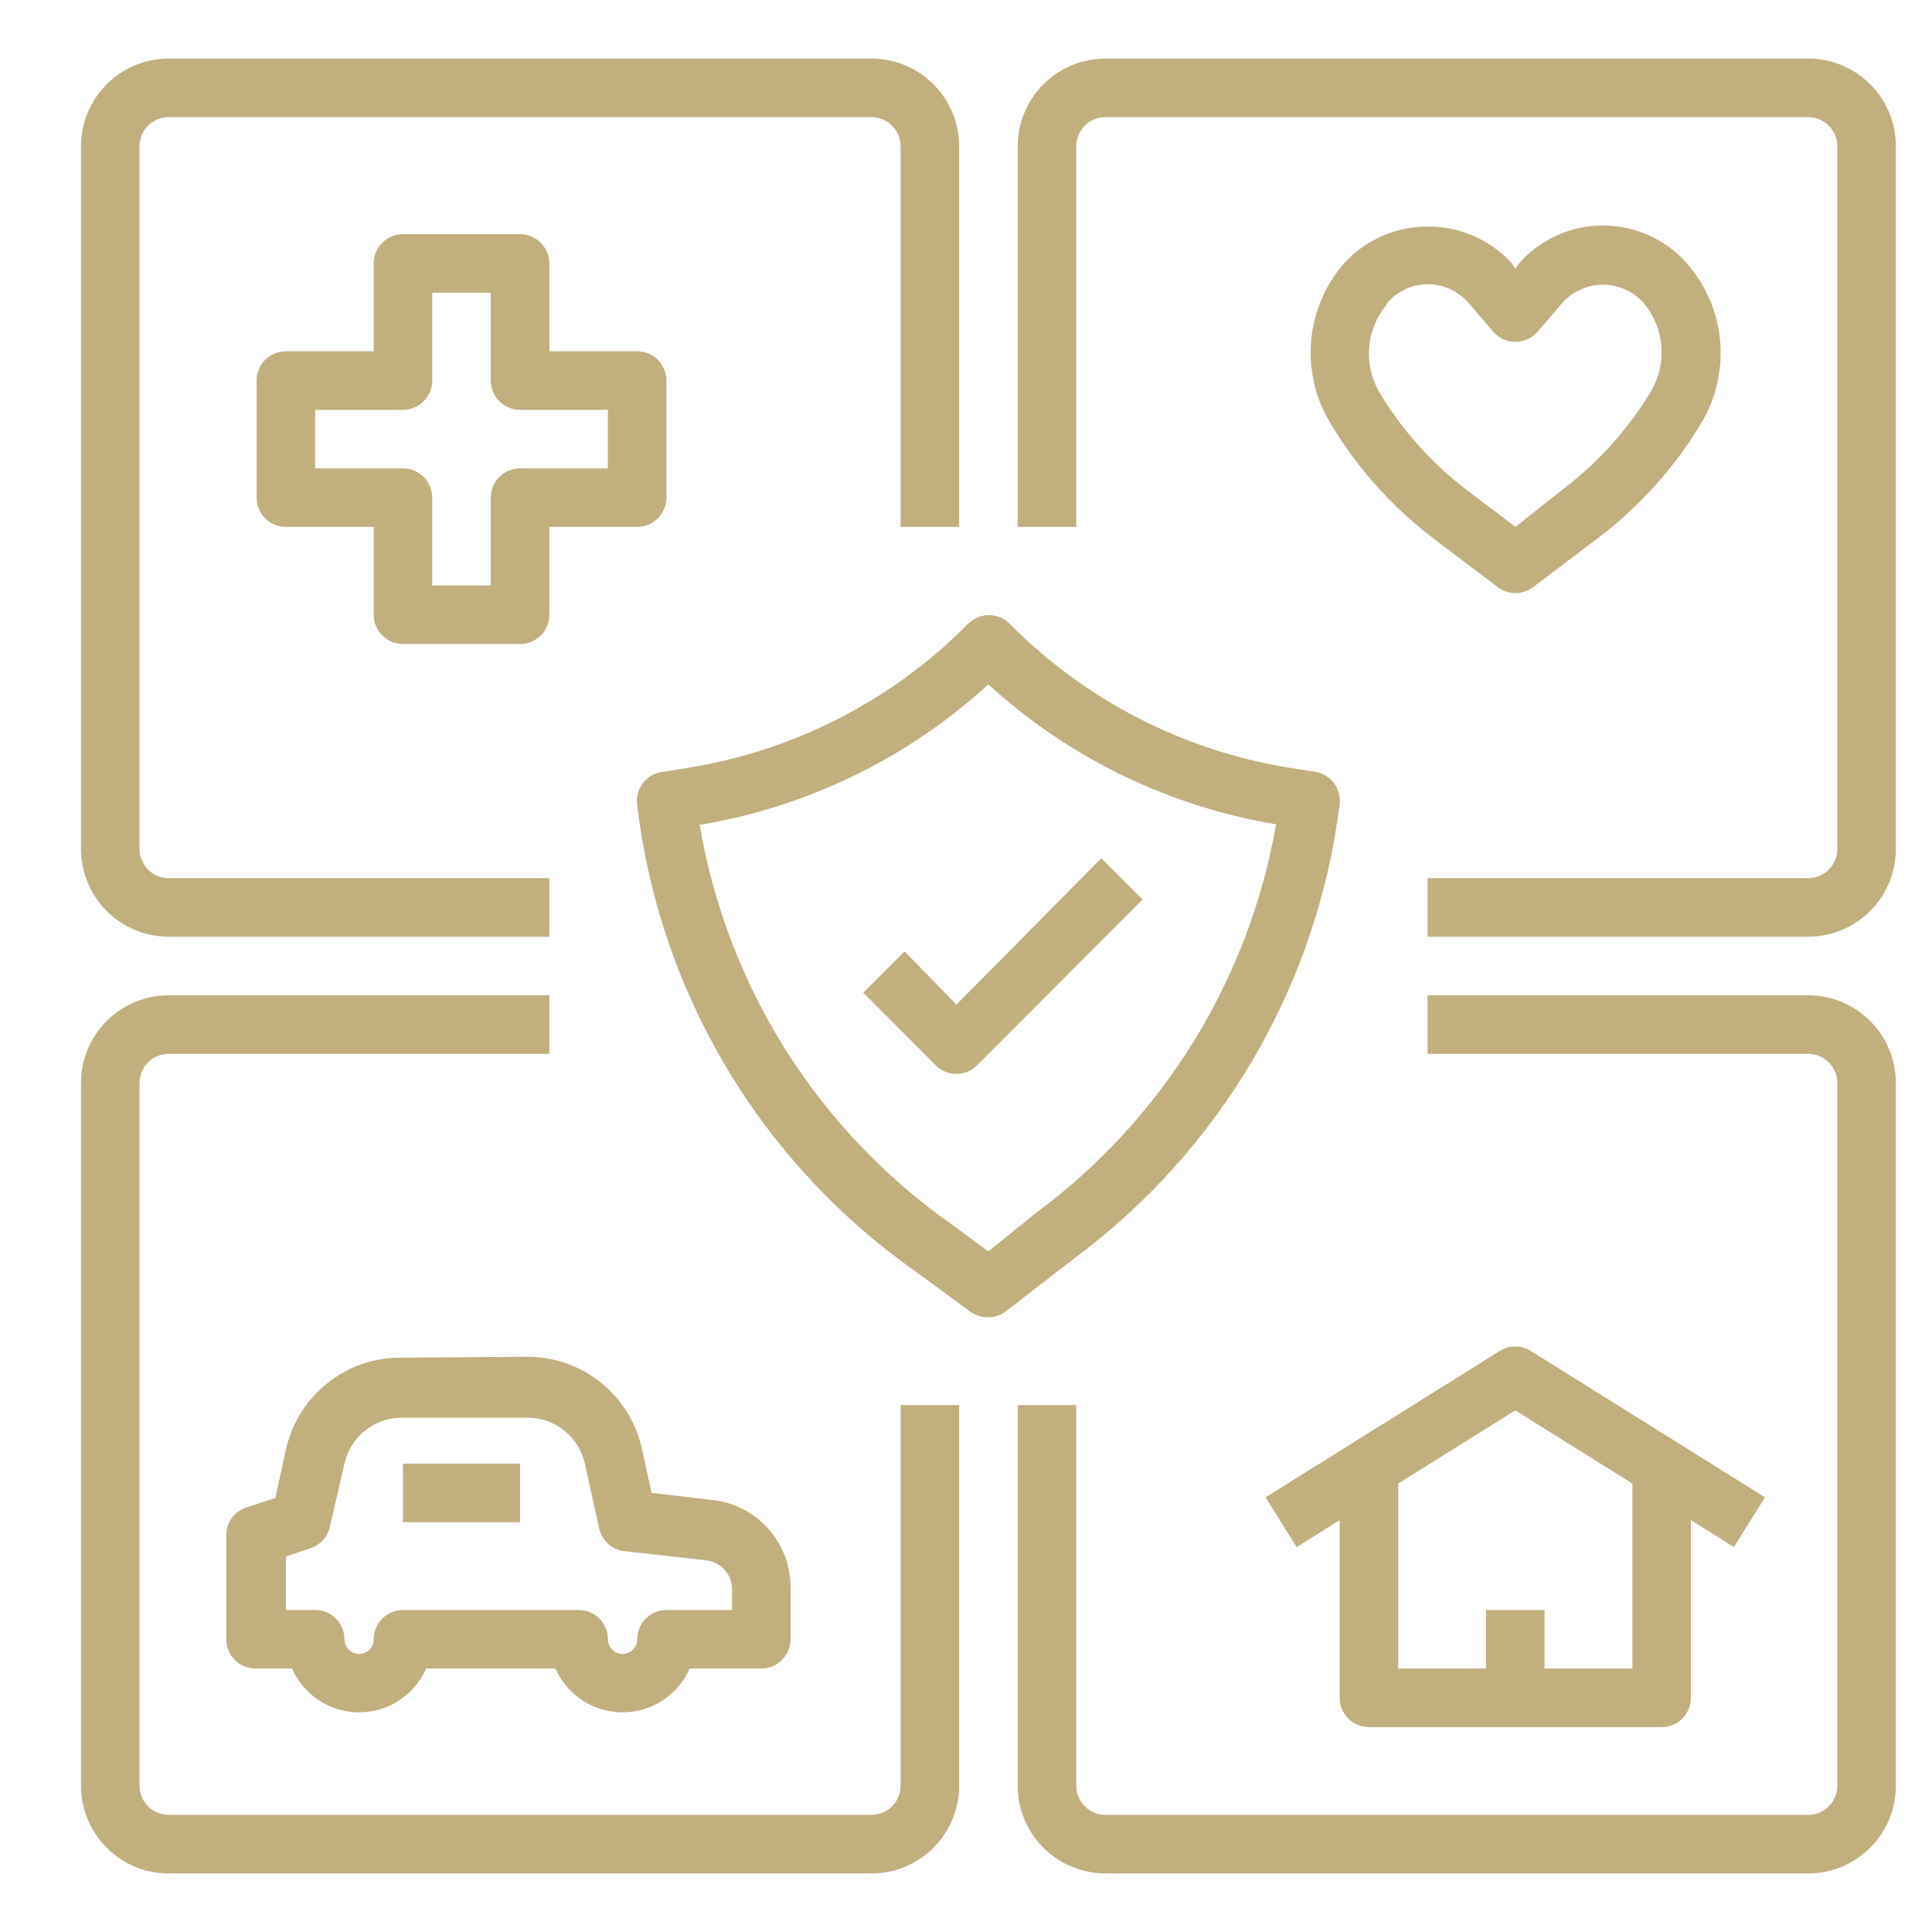<svg width="33" height="33" viewBox="0 0 33 33" fill="none" xmlns="http://www.w3.org/2000/svg">
<g clip-path="url(#clip0_8119_27655)">
<path d="M16.383 9V2.5C16.383 2.102 16.225 1.721 15.944 1.439C15.662 1.158 15.281 1 14.883 1H2.883C2.485 1 2.103 1.158 1.822 1.439C1.541 1.721 1.383 2.102 1.383 2.5V14.5C1.383 14.898 1.541 15.279 1.822 15.561C2.103 15.842 2.485 16 2.883 16H9.383V15H2.883C2.75 15 2.623 14.947 2.529 14.854C2.435 14.76 2.383 14.633 2.383 14.5V2.5C2.383 2.367 2.435 2.24 2.529 2.146C2.623 2.053 2.75 2 2.883 2H14.883C15.015 2 15.143 2.053 15.236 2.146C15.33 2.24 15.383 2.367 15.383 2.5V9H16.383Z" fill="#C1AF7E"/>
<path d="M30.883 1H18.883C18.485 1 18.104 1.158 17.822 1.439C17.541 1.721 17.383 2.102 17.383 2.5V9H18.383V2.5C18.383 2.367 18.436 2.24 18.529 2.146C18.623 2.053 18.75 2 18.883 2H30.883C31.015 2 31.143 2.053 31.236 2.146C31.33 2.24 31.383 2.367 31.383 2.5V14.5C31.383 14.633 31.33 14.76 31.236 14.854C31.143 14.947 31.015 15 30.883 15H24.383V16H30.883C31.281 16 31.662 15.842 31.944 15.561C32.225 15.279 32.383 14.898 32.383 14.5V2.5C32.383 2.102 32.225 1.721 31.944 1.439C31.662 1.158 31.281 1 30.883 1Z" fill="#C1AF7E"/>
<path d="M15.383 30.5C15.383 30.633 15.33 30.76 15.236 30.854C15.143 30.947 15.015 31 14.883 31H2.883C2.75 31 2.623 30.947 2.529 30.854C2.435 30.76 2.383 30.633 2.383 30.5V18.5C2.383 18.367 2.435 18.24 2.529 18.146C2.623 18.053 2.75 18 2.883 18H9.383V17H2.883C2.485 17 2.103 17.158 1.822 17.439C1.541 17.721 1.383 18.102 1.383 18.5V30.5C1.383 30.898 1.541 31.279 1.822 31.561C2.103 31.842 2.485 32 2.883 32H14.883C15.281 32 15.662 31.842 15.944 31.561C16.225 31.279 16.383 30.898 16.383 30.5V24H15.383V30.5Z" fill="#C1AF7E"/>
<path d="M30.883 17H24.383V18H30.883C31.015 18 31.143 18.053 31.236 18.146C31.33 18.24 31.383 18.367 31.383 18.5V30.5C31.383 30.633 31.33 30.76 31.236 30.854C31.143 30.947 31.015 31 30.883 31H18.883C18.75 31 18.623 30.947 18.529 30.854C18.436 30.76 18.383 30.633 18.383 30.5V24H17.383V30.5C17.383 30.898 17.541 31.279 17.822 31.561C18.104 31.842 18.485 32 18.883 32H30.883C31.281 32 31.662 31.842 31.944 31.561C32.225 31.279 32.383 30.898 32.383 30.5V18.5C32.383 18.102 32.225 17.721 31.944 17.439C31.662 17.158 31.281 17 30.883 17Z" fill="#C1AF7E"/>
<path d="M6.854 23.19C6.395 23.186 5.949 23.34 5.591 23.626C5.232 23.912 4.983 24.312 4.884 24.76L4.704 25.585L4.204 25.75C4.1 25.785 4.011 25.852 3.95 25.943C3.888 26.033 3.858 26.141 3.864 26.25V28C3.864 28.132 3.917 28.26 4.01 28.353C4.104 28.447 4.231 28.5 4.364 28.5H4.989C5.086 28.722 5.247 28.912 5.45 29.045C5.653 29.177 5.891 29.248 6.134 29.248C6.377 29.248 6.615 29.177 6.818 29.045C7.021 28.912 7.181 28.722 7.279 28.5H9.489C9.586 28.722 9.747 28.912 9.95 29.045C10.153 29.177 10.391 29.248 10.634 29.248C10.877 29.248 11.115 29.177 11.318 29.045C11.521 28.912 11.681 28.722 11.779 28.5H13.004C13.137 28.5 13.264 28.447 13.357 28.353C13.451 28.26 13.504 28.132 13.504 28V27.12C13.506 26.748 13.37 26.389 13.123 26.112C12.875 25.835 12.533 25.659 12.164 25.62L11.129 25.5L10.964 24.745C10.866 24.299 10.619 23.901 10.263 23.615C9.907 23.33 9.465 23.174 9.009 23.175L6.854 23.19ZM9.989 25L10.234 26.105C10.256 26.206 10.309 26.299 10.387 26.369C10.464 26.439 10.561 26.483 10.664 26.495L12.054 26.65C12.178 26.662 12.292 26.72 12.376 26.813C12.459 26.905 12.505 27.025 12.504 27.15V27.5H11.384C11.251 27.5 11.124 27.552 11.03 27.646C10.937 27.74 10.884 27.867 10.884 28C10.884 28.066 10.858 28.13 10.811 28.177C10.764 28.224 10.7 28.25 10.634 28.25C10.568 28.25 10.504 28.224 10.457 28.177C10.41 28.13 10.384 28.066 10.384 28C10.384 27.867 10.331 27.74 10.238 27.646C10.144 27.552 10.017 27.5 9.884 27.5H6.884C6.751 27.5 6.624 27.552 6.53 27.646C6.437 27.74 6.384 27.867 6.384 28C6.384 28.066 6.358 28.13 6.311 28.177C6.264 28.224 6.2 28.25 6.134 28.25C6.068 28.25 6.004 28.224 5.957 28.177C5.91 28.13 5.884 28.066 5.884 28C5.884 27.867 5.831 27.74 5.738 27.646C5.644 27.552 5.517 27.5 5.384 27.5H4.884V26.585L5.304 26.445C5.386 26.418 5.459 26.37 5.517 26.306C5.575 26.242 5.615 26.164 5.634 26.08L5.884 25C5.933 24.777 6.056 24.579 6.233 24.436C6.411 24.293 6.631 24.215 6.859 24.215H9.014C9.242 24.215 9.462 24.293 9.639 24.436C9.817 24.579 9.94 24.777 9.989 25Z" fill="#C1AF7E"/>
<path d="M8.883 25H6.883V26H8.883V25Z" fill="#C1AF7E"/>
<path d="M23.382 29.5H28.382C28.515 29.5 28.642 29.447 28.736 29.354C28.829 29.26 28.882 29.133 28.882 29V25.965L29.617 26.425L30.147 25.575L26.147 23.075C26.068 23.025 25.976 22.999 25.882 22.999C25.788 22.999 25.697 23.025 25.617 23.075L21.617 25.575L22.147 26.425L22.882 25.965V29C22.882 29.133 22.935 29.26 23.029 29.354C23.122 29.447 23.25 29.5 23.382 29.5ZM23.882 25.34L25.882 24.09L27.882 25.34V28.5H26.382V27.5H25.382V28.5H23.882V25.34Z" fill="#C1AF7E"/>
<path d="M11.383 8.5V6.5C11.383 6.367 11.33 6.24 11.236 6.146C11.143 6.053 11.015 6 10.883 6H9.383V4.5C9.383 4.367 9.33 4.24 9.236 4.146C9.143 4.053 9.015 4 8.883 4H6.883C6.75 4 6.623 4.053 6.529 4.146C6.435 4.24 6.383 4.367 6.383 4.5V6H4.883C4.75 6 4.623 6.053 4.529 6.146C4.435 6.24 4.383 6.367 4.383 6.5V8.5C4.383 8.633 4.435 8.76 4.529 8.854C4.623 8.947 4.75 9 4.883 9H6.383V10.5C6.383 10.633 6.435 10.76 6.529 10.854C6.623 10.947 6.75 11 6.883 11H8.883C9.015 11 9.143 10.947 9.236 10.854C9.33 10.76 9.383 10.633 9.383 10.5V9H10.883C11.015 9 11.143 8.947 11.236 8.854C11.33 8.76 11.383 8.633 11.383 8.5ZM10.383 8H8.883C8.75 8 8.623 8.053 8.529 8.146C8.435 8.24 8.383 8.367 8.383 8.5V10H7.383V8.5C7.383 8.367 7.33 8.24 7.236 8.146C7.143 8.053 7.015 8 6.883 8H5.383V7H6.883C7.015 7 7.143 6.947 7.236 6.854C7.33 6.76 7.383 6.633 7.383 6.5V5H8.383V6.5C8.383 6.633 8.435 6.76 8.529 6.854C8.623 6.947 8.75 7 8.883 7H10.383V8Z" fill="#C1AF7E"/>
<path d="M22.881 13.745C22.899 13.617 22.866 13.486 22.789 13.382C22.713 13.278 22.599 13.207 22.471 13.185L21.971 13.105C20.178 12.805 18.525 11.947 17.246 10.655C17.2 10.608 17.145 10.571 17.084 10.545C17.023 10.52 16.957 10.507 16.891 10.507C16.825 10.507 16.76 10.52 16.699 10.545C16.638 10.571 16.583 10.608 16.536 10.655C15.258 11.947 13.605 12.805 11.811 13.105L11.311 13.185C11.183 13.202 11.067 13.269 10.986 13.37C10.906 13.472 10.868 13.601 10.881 13.73C11.068 15.325 11.589 16.862 12.412 18.241C13.235 19.62 14.341 20.809 15.656 21.73L16.581 22.41C16.669 22.471 16.774 22.503 16.881 22.5C16.992 22.499 17.099 22.462 17.186 22.395L18.341 21.5C19.583 20.581 20.626 19.421 21.407 18.088C22.187 16.755 22.689 15.277 22.881 13.745ZM16.881 21.375L16.266 20.92C15.13 20.124 14.163 19.109 13.422 17.936C12.681 16.762 12.181 15.453 11.951 14.085H11.976C13.808 13.776 15.512 12.944 16.881 11.69C18.255 12.944 19.962 13.774 21.796 14.08C21.334 16.732 19.869 19.106 17.706 20.71L16.881 21.375Z" fill="#C1AF7E"/>
<path d="M18.811 14.66L16.336 17.16L15.451 16.25L14.746 16.955L15.981 18.195C16.028 18.242 16.083 18.279 16.144 18.305C16.205 18.33 16.27 18.343 16.336 18.343C16.402 18.343 16.468 18.33 16.528 18.305C16.589 18.279 16.645 18.242 16.691 18.195L19.516 15.365L18.811 14.66Z" fill="#C1AF7E"/>
<path d="M24.455 9.175L25.585 10.03C25.671 10.095 25.777 10.13 25.885 10.13C25.993 10.13 26.098 10.095 26.185 10.03L27.315 9.175C28.015 8.641 28.607 7.98 29.06 7.225C29.312 6.803 29.424 6.312 29.381 5.823C29.337 5.333 29.138 4.87 28.815 4.5C28.636 4.296 28.415 4.133 28.167 4.021C27.92 3.909 27.651 3.851 27.38 3.851C27.108 3.851 26.84 3.909 26.592 4.021C26.345 4.133 26.124 4.296 25.945 4.5L25.885 4.59L25.825 4.5C25.643 4.299 25.42 4.14 25.172 4.031C24.924 3.922 24.656 3.868 24.385 3.87C24.116 3.869 23.849 3.924 23.603 4.033C23.356 4.142 23.136 4.301 22.955 4.5C22.636 4.868 22.44 5.328 22.396 5.813C22.352 6.298 22.462 6.785 22.71 7.205C23.161 7.967 23.753 8.635 24.455 9.175ZM23.695 5.175C23.781 5.075 23.887 4.994 24.007 4.939C24.127 4.884 24.258 4.855 24.39 4.855C24.522 4.855 24.652 4.884 24.772 4.939C24.892 4.994 24.999 5.075 25.085 5.175L25.515 5.675C25.562 5.727 25.619 5.768 25.683 5.796C25.746 5.824 25.815 5.839 25.885 5.839C25.954 5.839 26.023 5.824 26.087 5.796C26.151 5.768 26.208 5.727 26.255 5.675L26.685 5.175C26.772 5.077 26.879 4.998 26.999 4.945C27.119 4.891 27.248 4.863 27.38 4.863C27.511 4.863 27.641 4.891 27.761 4.945C27.881 4.998 27.988 5.077 28.075 5.175C28.248 5.381 28.354 5.636 28.377 5.905C28.4 6.173 28.34 6.442 28.205 6.675C27.816 7.324 27.307 7.892 26.705 8.35L25.885 9L25.06 8.375C24.458 7.917 23.949 7.349 23.56 6.7C23.423 6.465 23.362 6.194 23.387 5.924C23.411 5.653 23.518 5.397 23.695 5.19V5.175Z" fill="#C1AF7E"/>
</g>
<defs>
<clipPath id="clip0_8119_27655">
<rect width="32" height="32" fill="white" transform="translate(0.883 0.5)"/>
</clipPath>
</defs>
</svg>
